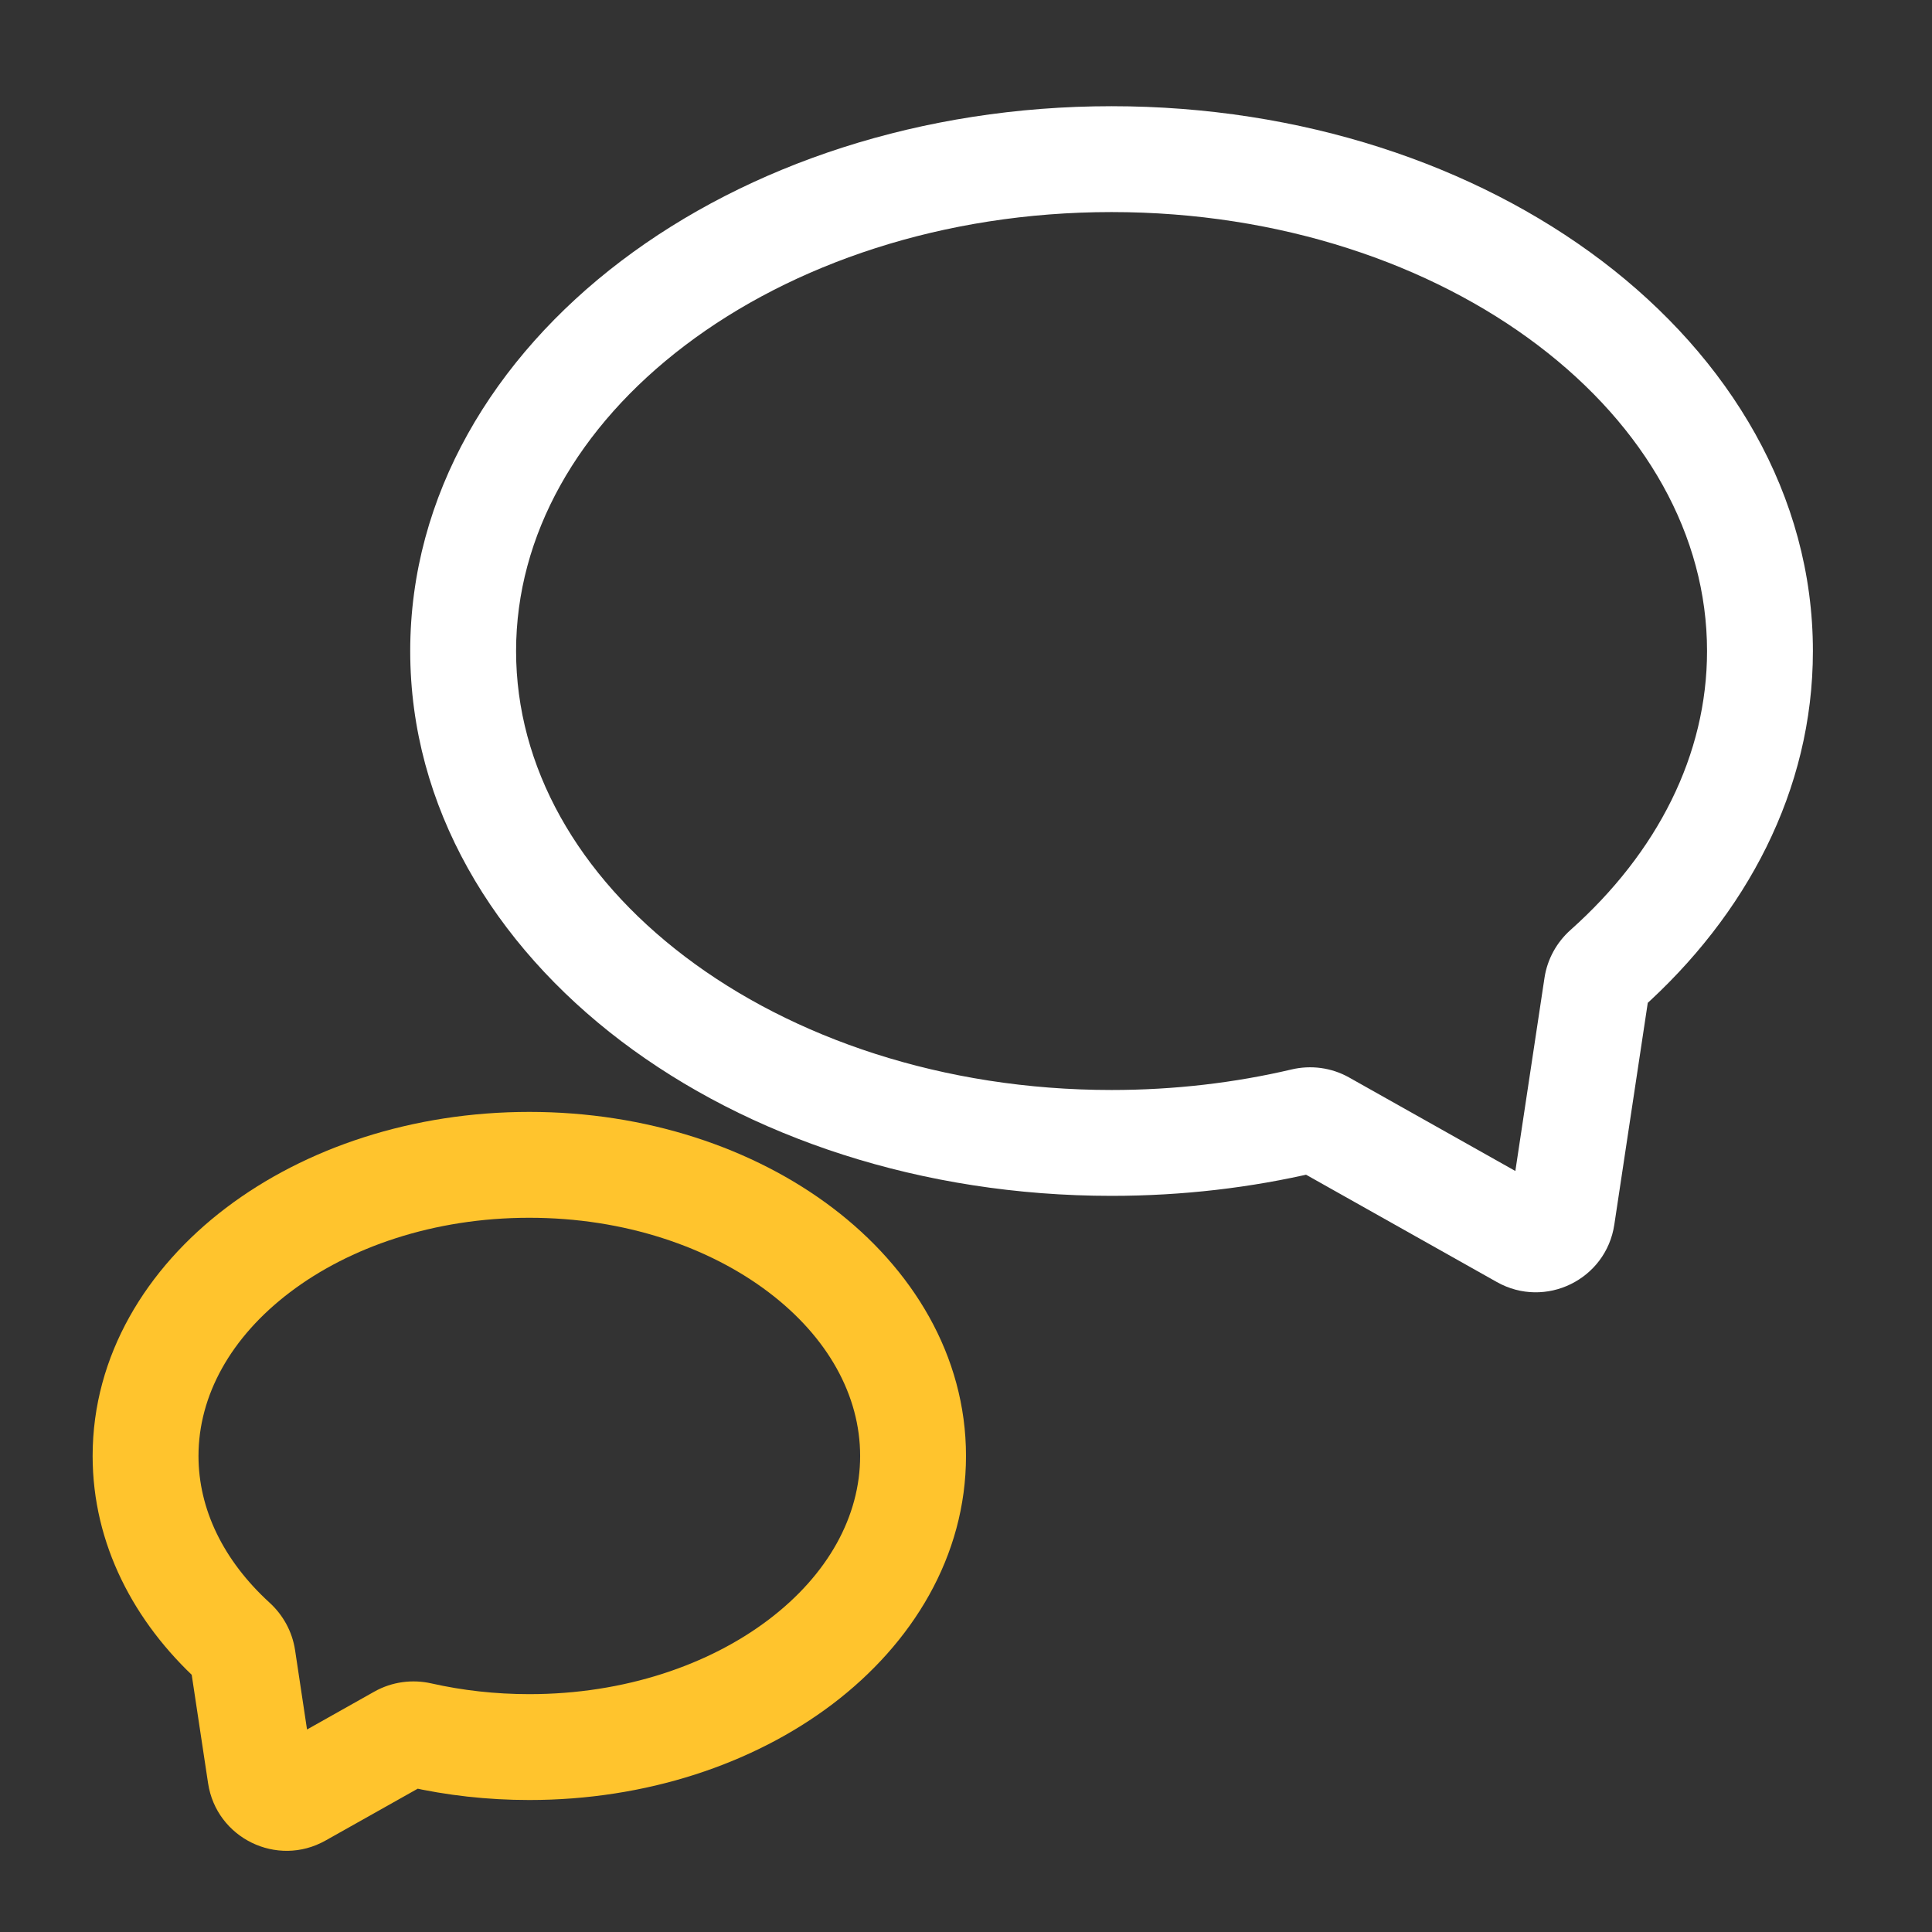 <svg width="73" height="73" viewBox="0 0 73 73" fill="none" xmlns="http://www.w3.org/2000/svg">
<rect x="0" y="0" width="73" height="73" fill="#333333" stroke="none"/>
<path d="M49.264 42.355L48.806 40.408L49.264 42.355ZM49.997 42.456L49.016 44.199L49.997 42.456ZM57.54 46.699L58.52 44.956L57.54 46.699ZM59.019 45.976L57.041 45.678L59.019 45.976ZM60.669 36.635L59.338 35.142L60.669 36.635ZM64.5 24.599C64.5 28.514 62.635 32.203 59.338 35.142L62.001 38.128C65.977 34.582 68.5 29.866 68.5 24.599H64.5ZM42 8.013C48.369 8.013 54.06 9.974 58.115 13.05C62.169 16.125 64.5 20.227 64.5 24.599H68.5C68.5 18.706 65.346 13.515 60.533 9.863C55.721 6.213 49.162 4.013 42 4.013V8.013ZM19.5 24.599C19.5 20.227 21.831 16.125 25.885 13.05C29.94 9.974 35.631 8.013 42 8.013V4.013C34.838 4.013 28.279 6.213 23.467 9.863C18.654 13.515 15.5 18.706 15.5 24.599H19.5ZM42 41.185C35.631 41.185 29.94 39.224 25.885 36.148C21.831 33.073 19.5 28.971 19.5 24.599H15.5C15.5 30.492 18.654 35.683 23.467 39.335C28.279 42.985 34.838 45.185 42 45.185V41.185ZM48.806 40.408C46.662 40.912 44.376 41.185 42 41.185V45.185C44.682 45.185 47.276 44.877 49.722 44.301L48.806 40.408ZM49.016 44.199L56.559 48.442L58.52 44.956L50.977 40.713L49.016 44.199ZM60.996 46.275L62.313 37.544L58.358 36.948L57.041 45.678L60.996 46.275ZM49.722 44.301C49.496 44.355 49.243 44.326 49.016 44.199L50.977 40.713C50.306 40.335 49.529 40.238 48.806 40.408L49.722 44.301ZM56.559 48.442C58.389 49.471 60.683 48.351 60.996 46.275L57.041 45.678C57.145 44.986 57.91 44.612 58.52 44.956L56.559 48.442ZM59.338 35.142C58.826 35.6 58.466 36.232 58.358 36.948L62.313 37.544C62.276 37.788 62.156 37.989 62.001 38.128L59.338 35.142Z" fill="white"/>
<path d="M15.859 65.558L15.419 67.508L15.859 65.558ZM15.126 65.661L14.145 63.917L15.126 65.661ZM11.319 67.802L10.338 66.059L11.319 67.802ZM9.839 67.08L11.817 66.782L9.839 67.08ZM8.838 62.035L7.489 63.511L8.838 62.035ZM9.171 62.648L7.193 62.946L9.171 62.648ZM7.5 55.013C7.5 57.019 8.436 58.958 10.187 60.558L7.489 63.511C5.071 61.301 3.5 58.345 3.5 55.013H7.5ZM20 46.013C16.392 46.013 13.201 47.124 10.956 48.828C8.712 50.53 7.5 52.736 7.5 55.013H3.5C3.5 51.214 5.534 47.92 8.538 45.641C11.541 43.363 15.6 42.013 20 42.013V46.013ZM32.5 55.013C32.5 52.736 31.288 50.53 29.044 48.828C26.799 47.124 23.608 46.013 20 46.013V42.013C24.4 42.013 28.459 43.363 31.462 45.641C34.466 47.92 36.5 51.214 36.5 55.013H32.5ZM20 64.013C23.608 64.013 26.799 62.901 29.044 61.197C31.288 59.495 32.5 57.289 32.5 55.013H36.5C36.5 58.811 34.466 62.105 31.462 64.384C28.459 66.662 24.4 68.013 20 68.013V64.013ZM16.299 63.607C17.466 63.87 18.708 64.013 20 64.013V68.013C18.414 68.013 16.876 67.838 15.419 67.508L16.299 63.607ZM16.106 67.404L12.299 69.545L10.338 66.059L14.145 63.917L16.106 67.404ZM7.862 67.378L7.193 62.946L11.149 62.349L11.817 66.782L7.862 67.378ZM15.419 67.508C15.63 67.556 15.877 67.533 16.106 67.404L14.145 63.917C14.819 63.538 15.59 63.447 16.299 63.607L15.419 67.508ZM12.299 69.545C10.469 70.575 8.175 69.454 7.862 67.378L11.817 66.782C11.713 66.09 10.948 65.716 10.338 66.059L12.299 69.545ZM10.187 60.558C10.679 61.007 11.04 61.629 11.149 62.349L7.193 62.946C7.231 63.193 7.351 63.385 7.489 63.511L10.187 60.558Z" fill="#FFC42D"/>
</svg>

